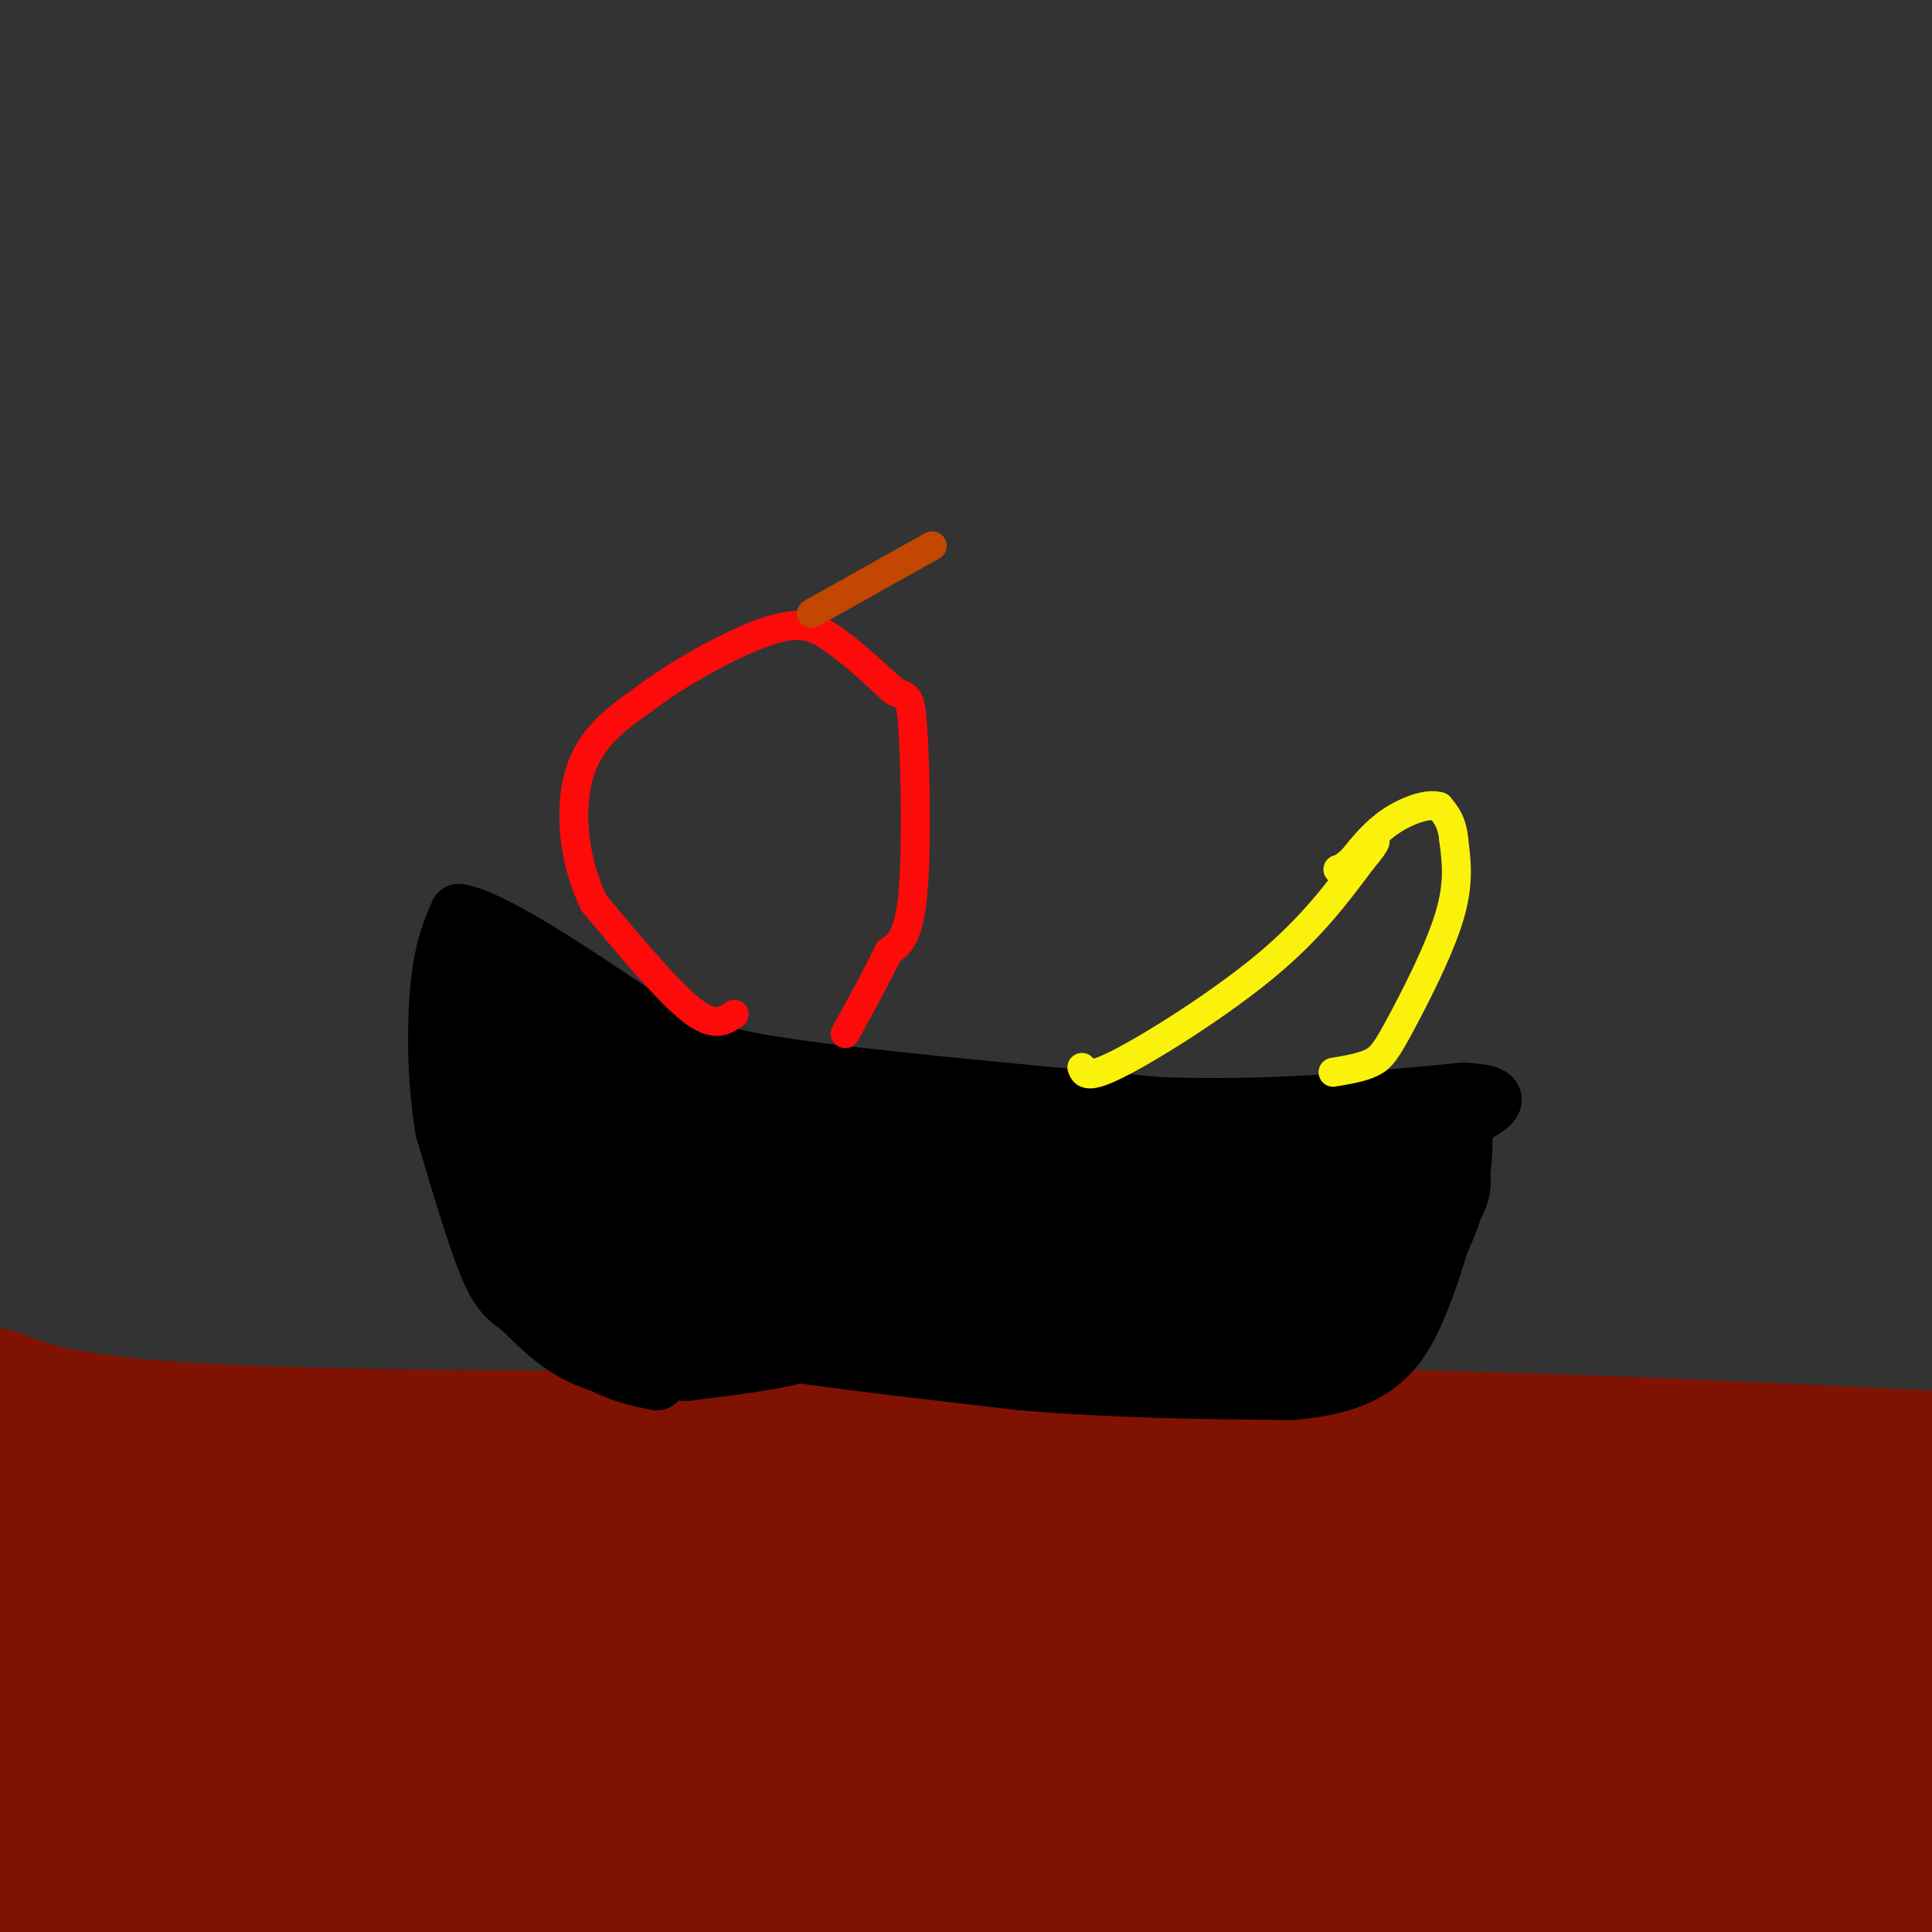 <svg viewBox='0 0 400 400' version='1.1' xmlns='http://www.w3.org/2000/svg' xmlns:xlink='http://www.w3.org/1999/xlink'><rect x="0" y="0" width="400" height="400" fill="#333333" stroke="none"/><g fill='none' stroke='#7F1201' stroke-width='28' stroke-linecap='round' stroke-linejoin='round'><path d='M-1,289c8.333,3.333 16.667,6.667 60,8c43.333,1.333 121.667,0.667 200,0'/><path d='M259,297c57.167,0.833 100.083,2.917 143,5'/><path d='M22,330c-0.068,14.095 -0.135,28.191 0,21c0.135,-7.191 0.473,-35.667 -1,-42c-1.473,-6.333 -4.756,9.478 -7,27c-2.244,17.522 -3.450,36.756 -1,39c2.450,2.244 8.557,-12.502 11,-26c2.443,-13.498 1.221,-25.749 0,-38'/><path d='M24,311c-2.310,-4.858 -8.084,1.999 -13,16c-4.916,14.001 -8.973,35.148 -10,45c-1.027,9.852 0.974,8.408 6,1c5.026,-7.408 13.075,-20.781 17,-35c3.925,-14.219 3.726,-29.284 2,-36c-1.726,-6.716 -4.978,-5.082 -9,-1c-4.022,4.082 -8.815,10.613 -12,23c-3.185,12.387 -4.761,30.629 -3,41c1.761,10.371 6.859,12.869 10,15c3.141,2.131 4.326,3.895 7,1c2.674,-2.895 6.837,-10.447 11,-18'/><path d='M30,363c2.582,-8.707 3.537,-21.474 1,-27c-2.537,-5.526 -8.567,-3.811 -12,-3c-3.433,0.811 -4.268,0.717 -6,3c-1.732,2.283 -4.361,6.942 -6,12c-1.639,5.058 -2.287,10.516 -3,17c-0.713,6.484 -1.489,13.996 0,21c1.489,7.004 5.245,13.502 9,20'/><path d='M133,395c11.688,-6.573 23.376,-13.147 26,-17c2.624,-3.853 -3.814,-4.986 -6,-6c-2.186,-1.014 -0.118,-1.907 -23,-2c-22.882,-0.093 -70.714,0.616 -95,2c-24.286,1.384 -25.025,3.443 -24,6c1.025,2.557 3.814,5.611 9,8c5.186,2.389 12.767,4.111 32,7c19.233,2.889 50.116,6.944 81,11'/><path d='M389,390c-23.930,-4.546 -47.861,-9.092 -66,-12c-18.139,-2.908 -30.488,-4.177 -74,-6c-43.512,-1.823 -118.189,-4.200 -145,-4c-26.811,0.200 -5.757,2.977 6,5c11.757,2.023 14.216,3.292 61,5c46.784,1.708 137.892,3.854 229,6'/><path d='M388,382c-74.667,-4.167 -149.333,-8.333 -224,-10c-74.667,-1.667 -149.333,-0.833 -224,0'/><path d='M262,396c28.956,-0.533 57.911,-1.067 8,-1c-49.911,0.067 -178.689,0.733 -239,0c-60.311,-0.733 -52.156,-2.867 -44,-5'/><path d='M7,388c0.000,0.000 248.000,16.000 248,16'/><path d='M243,398c0.000,0.000 170.000,-2.000 170,-2'/><path d='M375,392c-14.917,1.083 -29.833,2.167 -41,4c-11.167,1.833 -18.583,4.417 -26,7'/><path d='M301,398c-6.058,1.478 -12.116,2.956 -5,-2c7.116,-4.956 27.405,-16.347 39,-18c11.595,-1.653 14.496,6.430 17,9c2.504,2.570 4.610,-0.375 7,-3c2.390,-2.625 5.063,-4.930 7,-16c1.937,-11.070 3.137,-30.903 3,-25c-0.137,5.903 -1.611,37.544 -1,52c0.611,14.456 3.305,11.728 6,9'/><path d='M387,392c0.000,0.000 13.000,-52.000 13,-52'/><path d='M396,336c-1.554,12.397 -3.109,24.794 -3,19c0.109,-5.794 1.880,-29.780 2,-39c0.120,-9.220 -1.413,-3.675 -4,-1c-2.587,2.675 -6.230,2.480 -8,13c-1.770,10.520 -1.669,31.755 0,40c1.669,8.245 4.905,3.498 8,-5c3.095,-8.498 6.047,-20.749 9,-33'/><path d='M399,311c0.265,-1.801 0.530,-3.603 -4,-1c-4.530,2.603 -13.854,9.610 -21,17c-7.146,7.390 -12.112,15.163 -13,21c-0.888,5.837 2.303,9.738 0,12c-2.303,2.262 -10.101,2.885 4,1c14.101,-1.885 50.099,-6.278 6,-11c-44.099,-4.722 -168.296,-9.771 -217,-9c-48.704,0.771 -21.915,7.363 3,12c24.915,4.637 47.958,7.318 71,10'/><path d='M228,363c53.655,4.643 152.292,11.250 142,14c-10.292,2.750 -129.512,1.643 -214,0c-84.488,-1.643 -134.244,-3.821 -184,-6'/><path d='M59,369c11.569,2.003 23.138,4.007 82,5c58.862,0.993 165.018,0.977 127,0c-38.018,-0.977 -220.209,-2.914 -206,-4c14.209,-1.086 224.819,-1.322 303,-2c78.181,-0.678 23.933,-1.798 -1,-3c-24.933,-1.202 -20.552,-2.486 -24,-3c-3.448,-0.514 -14.724,-0.257 -26,0'/><path d='M314,362c-65.503,0.103 -216.262,0.362 -226,0c-9.738,-0.362 121.544,-1.344 165,-1c43.456,0.344 -0.916,2.016 -47,0c-46.084,-2.016 -93.881,-7.719 -129,-10c-35.119,-2.281 -57.559,-1.141 -80,0'/><path d='M-1,351c58.917,0.000 117.833,0.000 117,0c-0.833,0.000 -61.417,0.000 -122,0'/><path d='M18,351c7.136,0.804 14.272,1.607 51,0c36.728,-1.607 103.048,-5.625 90,-7c-13.048,-1.375 -105.463,-0.109 -140,0c-34.537,0.109 -11.195,-0.940 -2,-2c9.195,-1.060 4.245,-2.132 8,-3c3.755,-0.868 16.216,-1.534 15,-2c-1.216,-0.466 -16.108,-0.733 -31,-1'/><path d='M9,336c-7.784,0.107 -11.745,0.873 -5,0c6.745,-0.873 24.197,-3.386 32,-5c7.803,-1.614 5.958,-2.330 1,-3c-4.958,-0.670 -13.027,-1.296 -16,-2c-2.973,-0.704 -0.849,-1.487 4,-2c4.849,-0.513 12.425,-0.757 20,-1'/><path d='M45,323c1.156,-1.044 -5.956,-3.156 15,-4c20.956,-0.844 69.978,-0.422 119,0'/><path d='M179,319c44.000,0.000 94.500,0.000 145,0'/><path d='M324,319c30.822,-0.356 35.378,-1.244 32,0c-3.378,1.244 -14.689,4.622 -26,8'/><path d='M330,327c-5.656,1.447 -6.794,1.065 -1,3c5.794,1.935 18.522,6.189 15,6c-3.522,-0.189 -23.294,-4.820 -17,-6c6.294,-1.180 38.656,1.091 52,1c13.344,-0.091 7.672,-2.546 2,-5'/><path d='M381,326c1.644,-1.489 4.756,-2.711 0,-3c-4.756,-0.289 -17.378,0.356 -30,1'/></g>
<g fill='none' stroke='#000000' stroke-width='12' stroke-linecap='round' stroke-linejoin='round'><path d='M136,286c-4.833,-1.000 -9.667,-2.000 -15,-6c-5.333,-4.000 -11.167,-11.000 -17,-18'/><path d='M134,285c-5.333,-1.333 -10.667,-2.667 -15,-5c-4.333,-2.333 -7.667,-5.667 -11,-9'/><path d='M108,271c-2.867,-2.156 -4.533,-3.044 -7,-9c-2.467,-5.956 -5.733,-16.978 -9,-28'/><path d='M92,234c-1.800,-10.356 -1.800,-22.244 -1,-30c0.800,-7.756 2.400,-11.378 4,-15'/><path d='M95,189c7.000,1.167 22.500,11.583 38,22'/><path d='M133,211c9.156,5.289 13.044,7.511 30,10c16.956,2.489 46.978,5.244 77,8'/><path d='M240,229c23.333,0.833 43.167,-1.083 63,-3'/><path d='M303,226c10.500,0.500 5.250,3.250 0,6'/><path d='M303,232c0.089,4.400 0.311,12.400 -3,21c-3.311,8.600 -10.156,17.800 -17,27'/><path d='M283,280c-2.833,4.667 -1.417,2.833 0,1'/></g>
<g fill='none' stroke='#000000' stroke-width='28' stroke-linecap='round' stroke-linejoin='round'><path d='M103,207c0.583,8.083 1.167,16.167 3,22c1.833,5.833 4.917,9.417 8,13'/><path d='M114,242c4.133,6.378 10.467,15.822 17,21c6.533,5.178 13.267,6.089 20,7'/><path d='M151,270c13.500,2.500 37.250,5.250 61,8'/><path d='M212,278c19.333,1.667 37.167,1.833 55,2'/><path d='M267,280c12.244,-1.022 15.356,-4.578 18,-10c2.644,-5.422 4.822,-12.711 7,-20'/><path d='M292,250c2.022,-4.444 3.578,-5.556 2,-6c-1.578,-0.444 -6.289,-0.222 -11,0'/><path d='M283,244c-13.833,0.333 -42.917,1.167 -72,2'/><path d='M211,246c-23.200,0.711 -45.200,1.489 -59,-1c-13.800,-2.489 -19.400,-8.244 -25,-14'/><path d='M127,231c-4.333,-4.178 -2.667,-7.622 -1,-9c1.667,-1.378 3.333,-0.689 5,0'/><path d='M131,222c2.200,1.333 5.200,4.667 13,7c7.800,2.333 20.400,3.667 33,5'/><path d='M177,234c21.667,3.333 59.333,9.167 97,15'/><path d='M274,249c15.321,3.464 5.125,4.625 1,6c-4.125,1.375 -2.179,2.964 -7,4c-4.821,1.036 -16.411,1.518 -28,2'/><path d='M240,261c-12.356,0.133 -29.244,-0.533 -42,-2c-12.756,-1.467 -21.378,-3.733 -30,-6'/><path d='M168,253c15.644,-1.333 69.756,-1.667 77,-2c7.244,-0.333 -32.378,-0.667 -72,-1'/><path d='M173,250c-14.238,0.107 -13.833,0.875 -12,4c1.833,3.125 5.095,8.607 6,12c0.905,3.393 -0.548,4.696 -2,6'/><path d='M165,272c-4.167,1.667 -13.583,2.833 -23,4'/><path d='M142,276c-5.711,-0.044 -8.489,-2.156 -13,-8c-4.511,-5.844 -10.756,-15.422 -17,-25'/><path d='M112,243c-3.667,-9.000 -4.333,-19.000 -5,-29'/><path d='M107,214c1.167,-4.833 6.583,-2.417 12,0'/></g>
<g fill='none' stroke='#FD0A0A' stroke-width='6' stroke-linecap='round' stroke-linejoin='round'><path d='M152,210c-2.083,1.417 -4.167,2.833 -9,-1c-4.833,-3.833 -12.417,-12.917 -20,-22'/><path d='M123,187c-4.356,-8.756 -5.244,-19.644 -3,-27c2.244,-7.356 7.622,-11.178 13,-15'/><path d='M133,145c6.988,-5.417 17.958,-11.458 25,-14c7.042,-2.542 10.155,-1.583 14,1c3.845,2.583 8.423,6.792 13,11'/><path d='M185,143c2.857,1.631 3.500,0.208 4,8c0.500,7.792 0.857,24.798 0,34c-0.857,9.202 -2.929,10.601 -5,12'/><path d='M184,197c-2.333,4.833 -5.667,10.917 -9,17'/></g>
<g fill='none' stroke='#FBF20B' stroke-width='6' stroke-linecap='round' stroke-linejoin='round'><path d='M224,221c0.489,1.311 0.978,2.622 8,-1c7.022,-3.622 20.578,-12.178 30,-20c9.422,-7.822 14.711,-14.911 20,-22'/><path d='M282,178c3.667,-4.333 2.833,-4.167 2,-4'/><path d='M276,222c2.994,-0.500 5.988,-1.000 8,-2c2.012,-1.000 3.042,-2.500 6,-8c2.958,-5.500 7.845,-15.000 10,-22c2.155,-7.000 1.577,-11.500 1,-16'/><path d='M301,174c-0.333,-3.833 -1.667,-5.417 -3,-7'/><path d='M298,167c-2.333,-0.778 -6.667,0.778 -10,3c-3.333,2.222 -5.667,5.111 -8,8'/><path d='M280,178c-1.833,1.667 -2.417,1.833 -3,2'/></g>
<g fill='none' stroke='#C34701' stroke-width='6' stroke-linecap='round' stroke-linejoin='round'><path d='M168,127c0.000,0.000 25.000,-14.000 25,-14'/></g>
</svg>